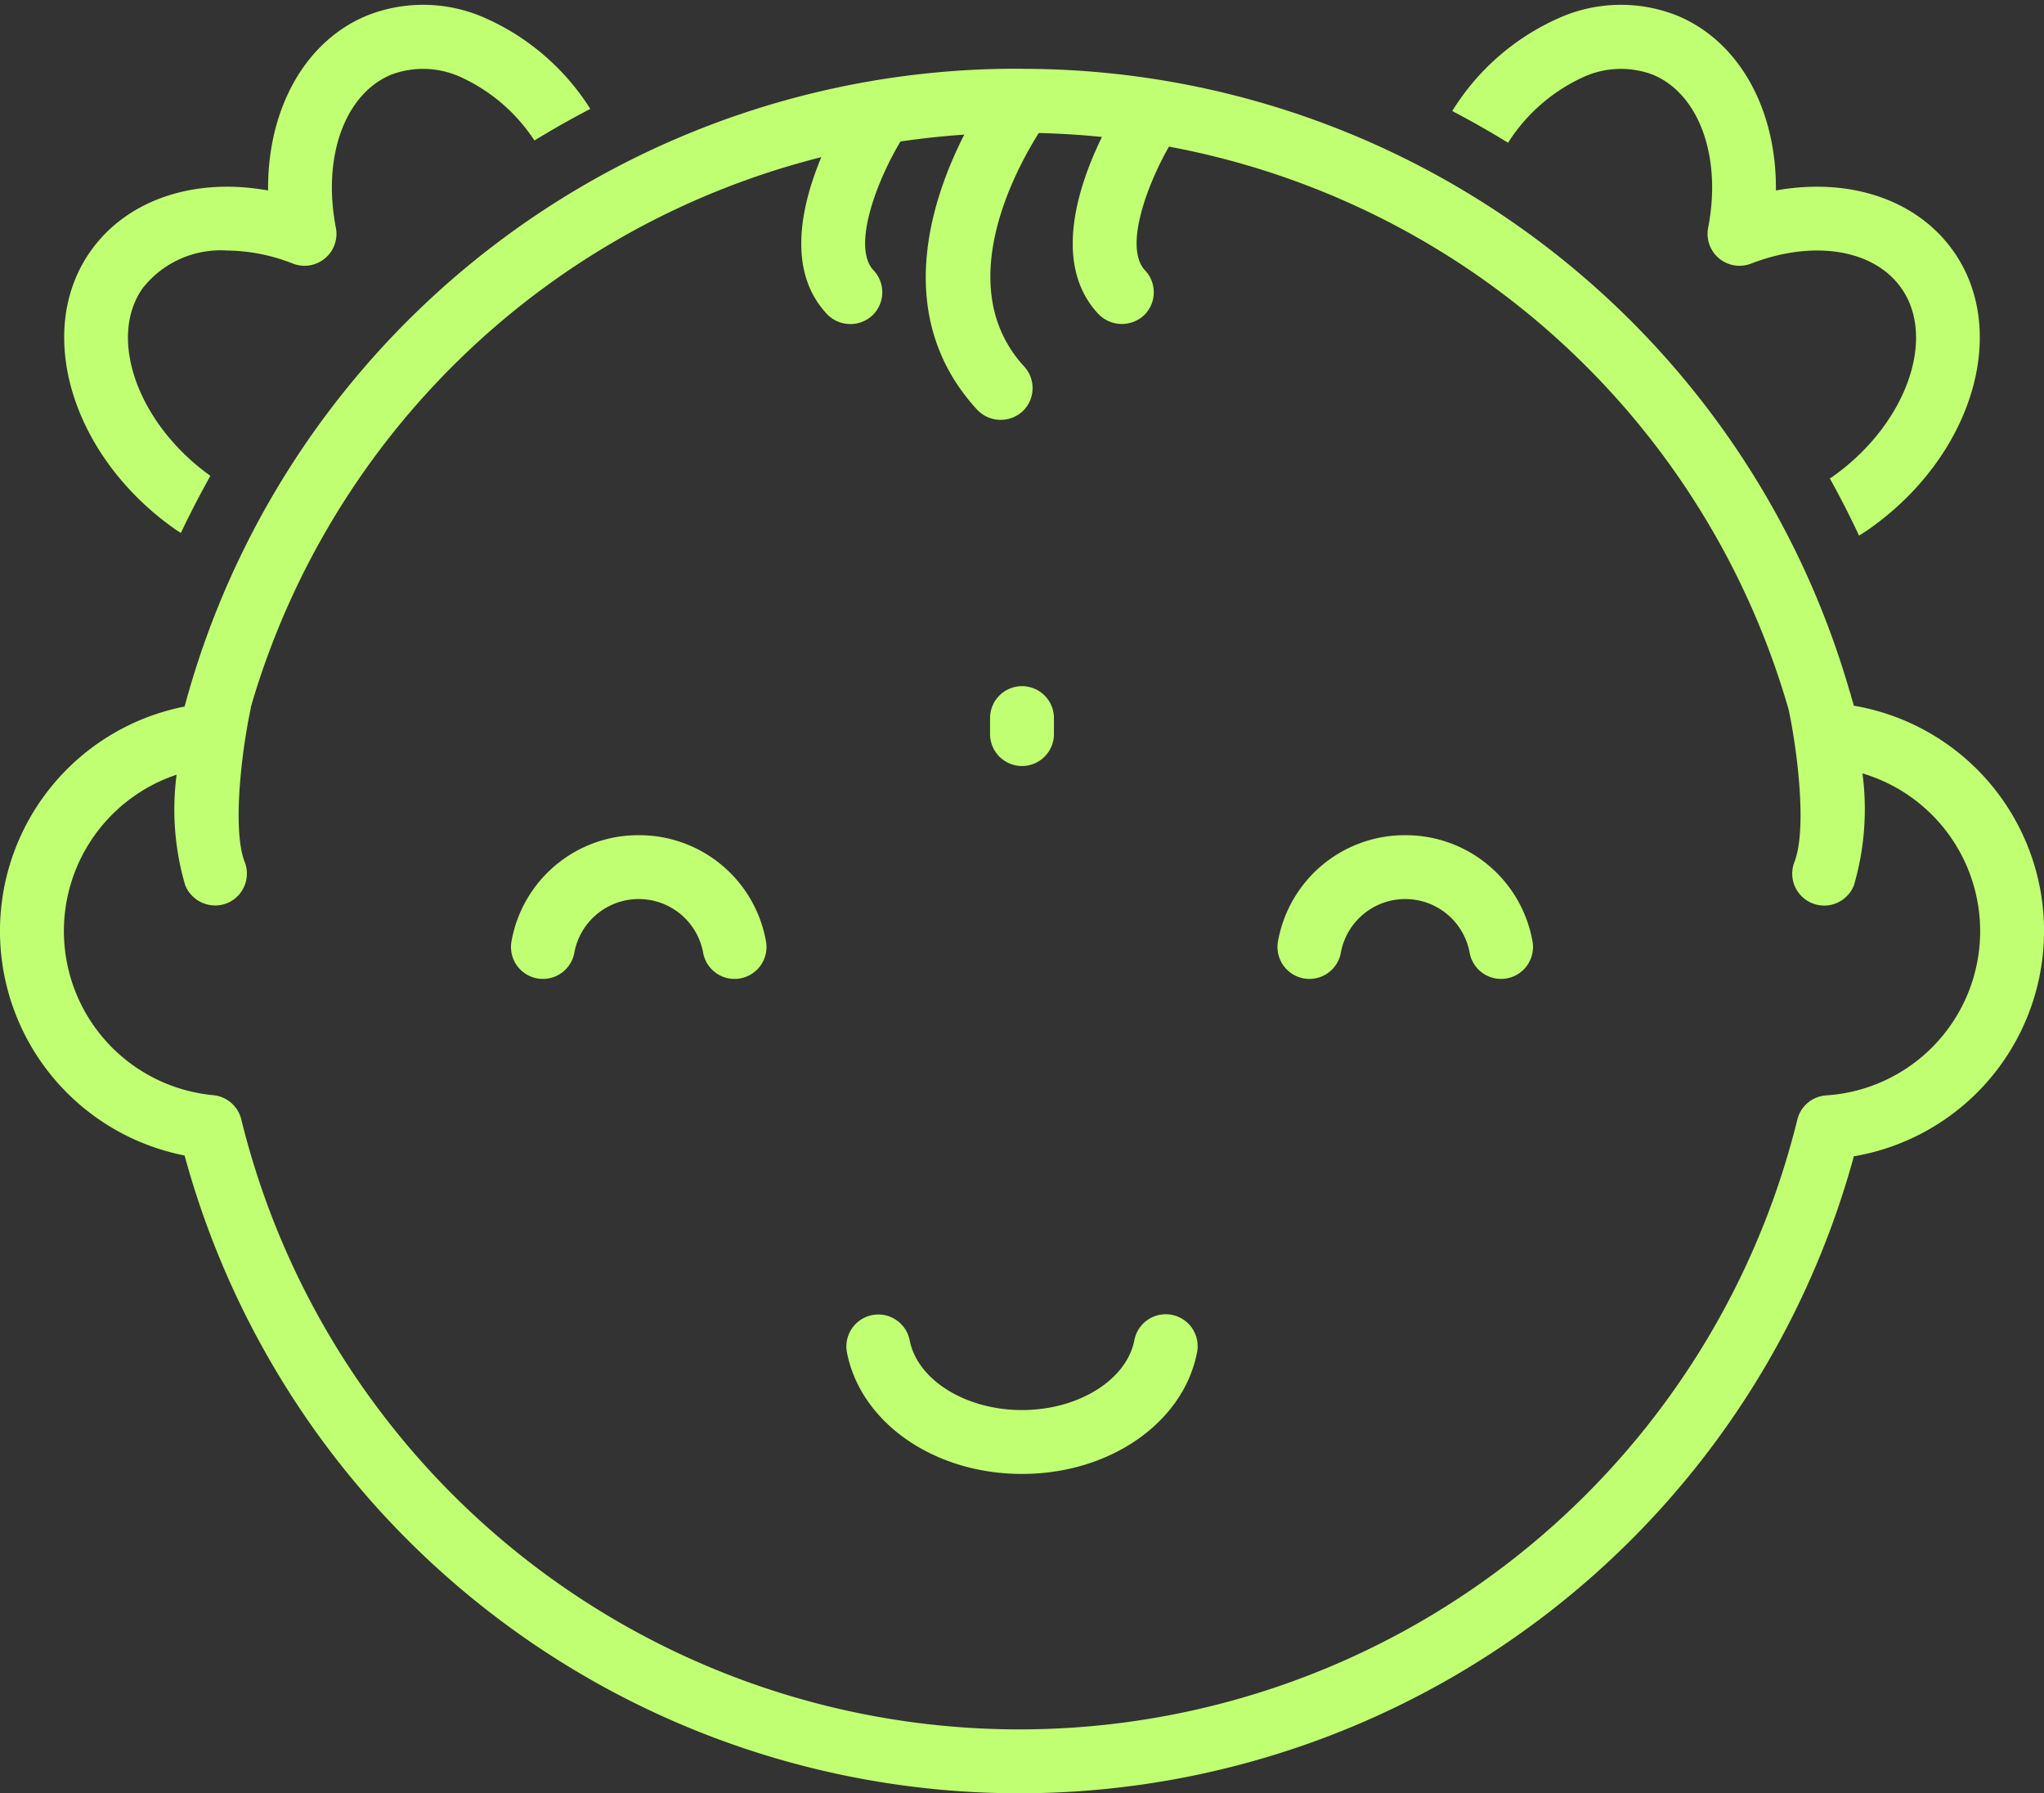 <?xml version="1.0" encoding="UTF-8" standalone="no"?><svg xmlns="http://www.w3.org/2000/svg" xmlns:xlink="http://www.w3.org/1999/xlink" data-name="Layer 1" fill="#c1ff72" height="112.3" preserveAspectRatio="xMidYMid meet" version="1" viewBox="-0.0 7.7 128.0 112.3" width="128" zoomAndPan="magnify"><rect x="-0.0" y="7.7" width="128.0" height="112.3" fill="#333333" stroke="none"/><g id="change1_1"><path d="M10.97,40.843c.117.082.238.153.357.232q.866-1.826,1.848-3.577c-4.498-3.215-6.452-8.559-4.262-11.721a6.203,6.203,0,0,1,5.291-2.39,11.592,11.592,0,0,1,4.145.822,2,2,0,0,0,2.684-2.247c-.863-4.447.565-8.39,3.475-9.59a5.671,5.671,0,0,1,4.362.164A10.939,10.939,0,0,1,33.467,16.498c1.143-.697,2.307-1.36,3.499-1.978a14.92,14.92,0,0,0-6.551-5.675A9.516,9.516,0,0,0,22.982,8.674c-3.912,1.613-6.242,5.899-6.194,10.954-4.617-.835-8.879.571-11.165,3.871C2.133,28.541,4.531,36.322,10.97,40.843Z" fill="inherit"/></g><g id="change1_2"><path d="M99.131,12.536a5.677,5.677,0,0,1,4.362-.164c2.909,1.2,4.338,5.143,3.475,9.59a2,2,0,0,0,2.684,2.247c3.939-1.521,7.732-.892,9.436,1.568,2.206,3.185.211,8.586-4.356,11.793-.047.033-.097.06-.144.092.651,1.166,1.258,2.362,1.831,3.579.204-.132.411-.257.611-.398,6.439-4.521,8.837-12.302,5.346-17.344-2.285-3.3-6.546-4.706-11.164-3.871.048-5.055-2.282-9.341-6.194-10.954a9.516,9.516,0,0,0-7.432.172,14.968,14.968,0,0,0-6.643,5.807q1.783.934,3.494,1.986A11.013,11.013,0,0,1,99.131,12.536Z" fill="inherit"/></g><g id="change1_3"><path d="M116.093,51.893c-.054-.2-.118-.395-.174-.593l-.02-.094a1.987,1.987,0,0,0-.081-.25A53.931,53.931,0,0,0,64.123,12.01c-.024-.001-.217-.006-.29-.006A53.939,53.939,0,0,0,11.56,51.945a14.327,14.327,0,0,0,0,28.115,54.178,54.178,0,0,0,104.533.051,14.312,14.312,0,0,0,0-28.218Zm-1.736,24.403a1.999,1.999,0,0,0-1.806,1.523,50.173,50.173,0,0,1-97.441-.017,1.999,1.999,0,0,0-1.752-1.519,10.322,10.322,0,0,1-2.299-20.069,16.846,16.846,0,0,0,.539,6.922,2.026,2.026,0,0,0,2.59,1.136A2,2,0,0,0,15.325,61.683c-.794-2.036-.188-6.99.38-9.634.008-.035.006-.069.012-.104a49.865,49.865,0,0,1,35.715-34.403c-1.246,2.988-2.199,7.121.364,9.835a2.026,2.026,0,0,0,2.828.081,2.001,2.001,0,0,0,.081-2.828c-1.352-1.431.133-5.477,1.684-8.07q1.976-.292,3.996-.429c-2.127,4.174-4.492,11.469.807,17.227a2.028,2.028,0,0,0,2.826.117,2,2,0,0,0,.117-2.826c-4.524-4.915-.619-12.187.915-14.619q1.996.047,3.957.247c-1.453,2.972-3.162,7.975-.21,11.1a2.041,2.041,0,0,0,2.828.081,2.001,2.001,0,0,0,.081-2.828c-1.297-1.373.019-5.153,1.498-7.748a49.88,49.88,0,0,1,38.805,35.255c.565,2.66,1.151,7.524.362,9.545a2,2,0,1,0,3.727,1.454,16.99,16.99,0,0,0,.533-7.004,10.306,10.306,0,0,1-2.272,20.164Z" fill="inherit"/></g><g id="change1_4"><path d="M73.38,90.038a2,2,0,0,0-2.343,1.583c-.483,2.497-3.508,4.38-7.037,4.38s-6.553-1.883-7.037-4.38a2,2,0,0,0-3.927.76c.854,4.415,5.465,7.62,10.963,7.62S74.109,96.796,74.963,92.381A1.999,1.999,0,0,0,73.38,90.038Z" fill="inherit"/></g><g id="change1_5"><path d="M40,60.002A8.059,8.059,0,0,0,32.023,66.696a2,2,0,0,0,3.953.612,4.101,4.101,0,0,1,8.047,0,2,2,0,0,0,3.953-.612A8.059,8.059,0,0,0,40,60.002Z" fill="inherit"/></g><g id="change1_6"><path d="M88,60.002A8.059,8.059,0,0,0,80.023,66.696a2,2,0,0,0,3.953.612,4.101,4.101,0,0,1,8.047,0,2,2,0,0,0,3.953-.612A8.059,8.059,0,0,0,88,60.002Z" fill="inherit"/></g><g id="change1_7"><path d="M64,55.669a2,2,0,0,0,2-2v-1a2,2,0,0,0-4,0v1A2,2,0,0,0,64,55.669Z" fill="inherit"/></g></svg>